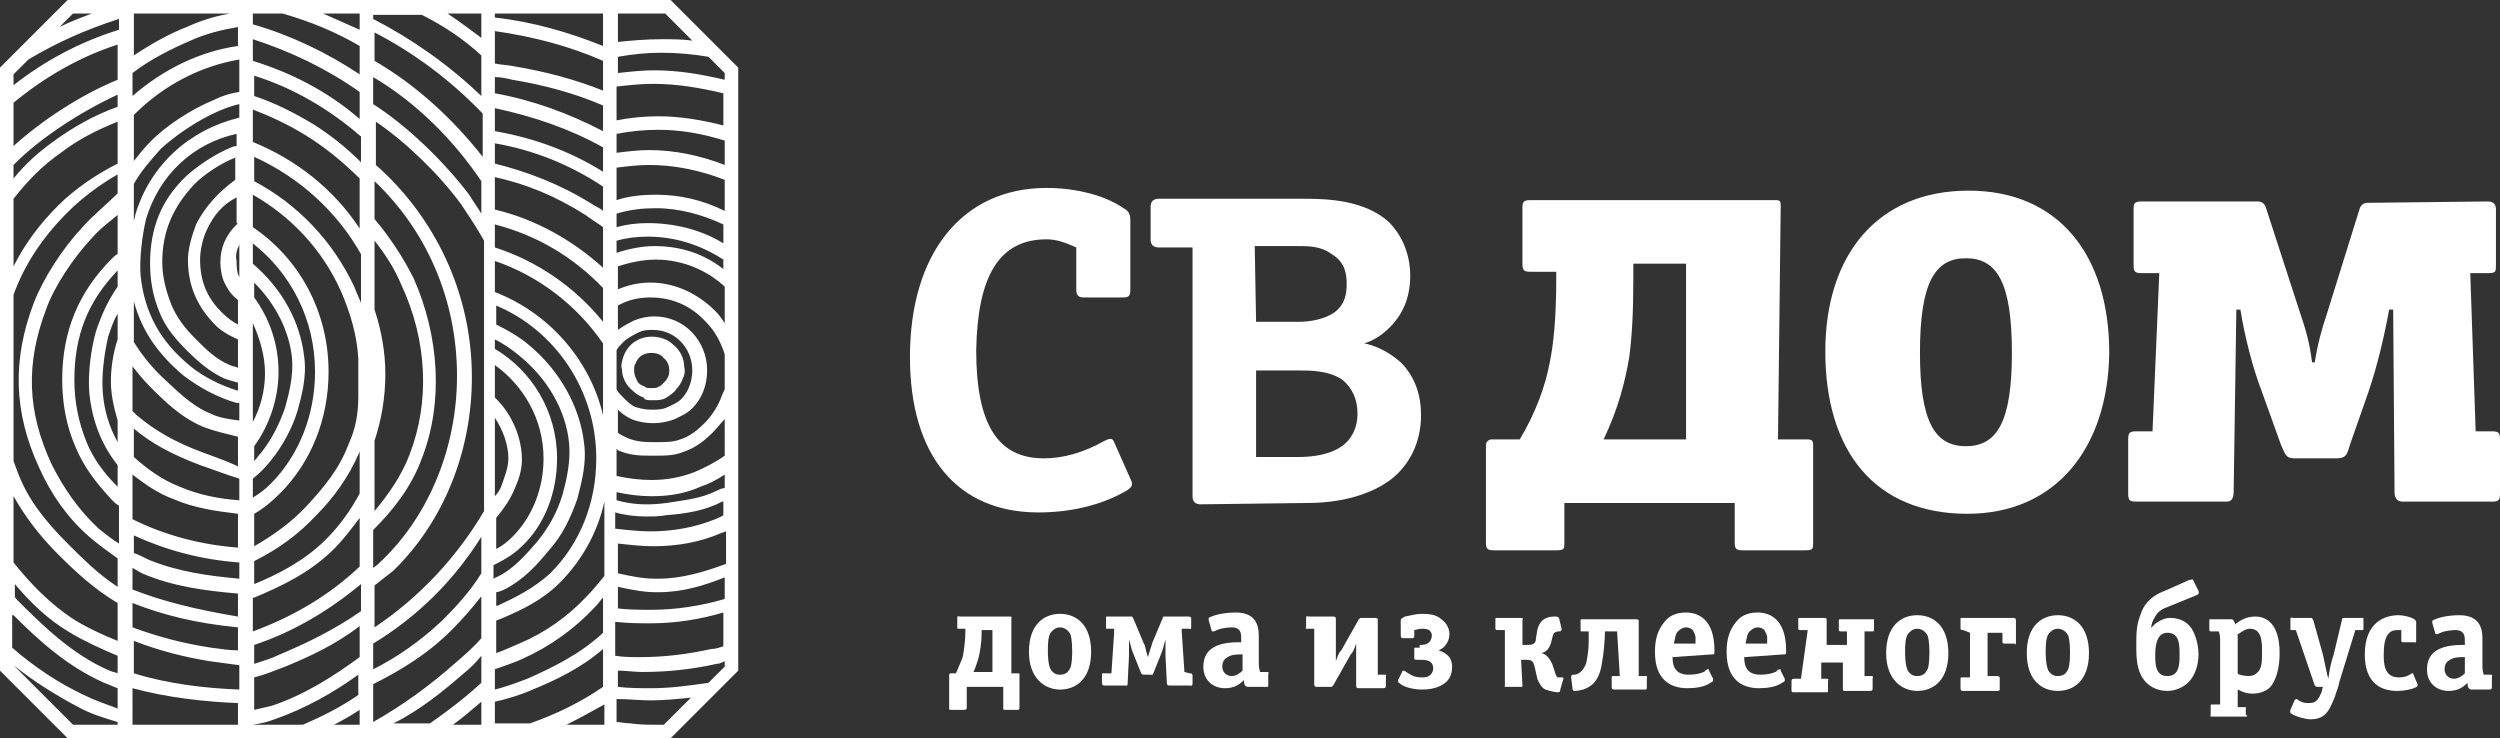 <?xml version="1.0" encoding="UTF-8" standalone="no"?>
<!-- Generator: Adobe Illustrator 17.1.0, SVG Export Plug-In . SVG Version: 6.00 Build 0)  -->

<svg
   version="1.1"
   id="Layer_1"
   x="0px"
   y="0px"
   viewBox="0 0 184.9 54.6"
   xml:space="preserve"
   sodipodi:docname="svdom_logo_big_horizontal_deskriptor.svg"
   width="184.9"
   height="54.6"
   inkscape:version="1.3.2 (091e20e, 2023-11-25, custom)"
   xmlns:inkscape="http://www.inkscape.org/namespaces/inkscape"
   xmlns:sodipodi="http://sodipodi.sourceforge.net/DTD/sodipodi-0.dtd"
   xmlns="http://www.w3.org/2000/svg"
   xmlns:svg="http://www.w3.org/2000/svg"><rect x="0" y="0" width="184.9" height="54.6" fill="#333333" stroke="none"/><defs
   id="defs28" /><sodipodi:namedview
   id="namedview28"
   pagecolor="#ffffff"
   bordercolor="#000000"
   borderopacity="0.25"
   inkscape:showpageshadow="2"
   inkscape:pageopacity="0.0"
   inkscape:pagecheckerboard="0"
   inkscape:deskcolor="#d1d1d1"
   inkscape:zoom="2.356261"
   inkscape:cx="92.519461"
   inkscape:cy="27.161677"
   inkscape:window-width="1920"
   inkscape:window-height="1010"
   inkscape:window-x="-6"
   inkscape:window-y="-6"
   inkscape:window-maximized="1"
   inkscape:current-layer="Layer_1" />
<g
   id="g28"
   style="fill:#ffffff"
   transform="translate(-49.2,-114.4)">
	<g
   id="g2"
   style="fill:#ffffff">
		<path
   fill="#4B4441"
   d="m 97.4,144 h 0.2 c 0.2,0 0.6,0 0.9,-0.2 0.3,-0.2 0.6,-0.4 0.7,-0.6 0.2,-0.2 0.4,-0.5 0.5,-0.8 0.1,-0.2 0.2,-0.5 0.1,-0.9 0,-0.6 -0.3,-1.2 -0.8,-1.6 -0.4,-0.4 -1,-0.6 -1.6,-0.6 -1,0 -1.8,0.6 -2.1,1.5 -0.1,0.3 -0.2,0.7 -0.1,0.9 0,0.6 0.3,1.2 0.8,1.6 0.2,0.2 0.5,0.4 0.8,0.5 0.1,0.2 0.3,0.2 0.6,0.2 z m -1.3,-2.2 c 0,-0.2 0,-0.4 0.1,-0.5 0.2,-0.6 0.7,-0.8 1.2,-0.8 0.3,0 0.7,0.1 0.9,0.4 0.3,0.2 0.4,0.6 0.4,0.9 0,0.1 0,0.3 -0.1,0.5 -0.1,0.2 -0.2,0.3 -0.3,0.4 -0.2,0.2 -0.3,0.3 -0.4,0.3 -0.1,0.1 -0.3,0.1 -0.5,0.1 h -0.1 c -0.2,0 -0.3,0 -0.4,-0.1 -0.2,-0.1 -0.3,-0.1 -0.5,-0.3 -0.1,-0.2 -0.3,-0.5 -0.3,-0.9 z"
   id="path1"
   style="fill:#ffffff" />
		<path
   fill="#4B4441"
   d="M 98.8,114.4 H 54.2 l -5,5 V 164 l 5,5 h 44.6 l 5,-5 V 119.4 Z M 97.7,168 c -0.6,0 -1.2,0 -1.9,-0.1 -0.4,0 -0.7,-0.1 -1,-0.1 v -1.7 c 0.9,0 1.7,0.1 2.5,0.1 1,0 2,-0.1 3,-0.2 l -2,2 z m -6.6,0 c 1,-0.5 1.9,-1 2.8,-1.5 V 168 Z M 66.2,115.4 c -1.1,0.2 -2.1,0.5 -3.2,1 -1.3,0.5 -2.7,1.3 -3.9,2.1 v -3.1 z m 26.4,43.1 c -1.4,1.5 -3.1,2.7 -5,3.5 -0.5,0.2 -1.1,0.5 -1.7,0.7 v -2.4 c 0.2,-0.1 0.3,-0.1 0.5,-0.2 1.4,-0.6 2.9,-1.3 4.2,-2.6 1.6,-1.6 2.8,-3.7 3.3,-6 v 5.5 c -0.5,0.6 -0.9,1.1 -1.3,1.5 z m 1.2,0.1 v 2.6 c -1.7,1.6 -3.8,2.6 -5.6,3.4 -0.8,0.3 -1.6,0.6 -2.4,0.8 v -1.5 c 0.8,-0.3 1.5,-0.5 2.1,-0.8 2,-0.9 3.8,-2.2 5.3,-3.8 0.3,-0.3 0.4,-0.5 0.6,-0.7 z m -6.6,-7.9 c 0.3,-0.7 0.6,-1.4 0.6,-2.3 0,-1.6 -0.7,-3.3 -1.9,-4.5 0,0 0,0 -0.1,-0.1 v -2.4 c 2.1,1.5 3.6,4 3.6,6.9 0,2.2 -0.8,4.3 -2.3,5.8 -0.4,0.4 -0.8,0.7 -1.2,0.9 v -2.3 c 0.5,-0.6 1,-1.3 1.3,-2 z m -1.4,0.4 v -5.8 c 0.6,0.9 1,2 1,3 0,0.7 -0.3,1.4 -0.5,2 -0.1,0.3 -0.3,0.6 -0.5,0.8 z m 2,3.7 c 1.7,-1.6 2.6,-4 2.6,-6.5 0,-3.5 -1.9,-6.5 -4.6,-8.1 v -0.7 c 0.6,0.3 1.2,0.7 1.8,1.2 2.1,1.7 3.5,4.1 3.7,6.6 0.1,1.3 -0.2,2.6 -0.5,3.7 -0.4,1.3 -1,2.4 -1.9,3.5 -0.8,0.9 -1.7,2 -3,2.6 -0.1,0 -0.1,0.1 -0.2,0.1 v -1 c 0.8,-0.4 1.5,-0.8 2.1,-1.4 z m -1.3,3.2 c 1.4,-0.7 2.4,-1.8 3.3,-2.9 1,-1.1 1.6,-2.4 2.1,-3.8 0.3,-1.2 0.7,-2.6 0.5,-4.1 -0.3,-2.7 -1.8,-5.4 -4.1,-7.3 -0.7,-0.6 -1.6,-1.1 -2.4,-1.5 V 137 c 4.3,1.8 7.4,6.2 7.4,11.3 0,3.3 -1.2,6.3 -3.4,8.5 -1.2,1.1 -2.6,1.8 -3.9,2.4 0,0 -0.1,0 -0.1,0 v -1 c 0.1,0 0.4,-0.1 0.6,-0.2 z m -0.7,-22 v -2.3 c 3.2,1.1 6,3.2 8,6.1 v 5.3 c -1,-4.2 -4.1,-7.6 -8,-9.1 z m 0,-3.3 V 131 c 3.1,0.8 5.8,2.4 8,4.7 v 2.5 c -2.1,-2.6 -4.9,-4.5 -8,-5.5 z m 0,-2.8 v -2.4 c 2.3,0.5 4.5,1.4 6.7,2.8 0.4,0.3 0.9,0.6 1.3,0.9 v 3 c -2.2,-2 -5,-3.6 -8,-4.3 z m 7.2,-0.4 c -2.4,-1.5 -4.8,-2.4 -7.2,-3 V 125 c 2.9,0.5 5.6,1.6 8,3.2 v 1.8 c -0.2,-0.2 -0.5,-0.3 -0.8,-0.5 z m -7.2,-5.4 v -1.7 c 2.8,0.6 5.5,1.5 8,2.9 v 1.8 c -2.4,-1.5 -5.1,-2.5 -8,-3 z m 0,-2.8 v -1.2 c 0.4,0 0.9,0.1 1.3,0.2 2.4,0.4 4.6,1 6.7,1.9 v 1.9 c -2.5,-1.3 -5.2,-2.3 -8,-2.8 z m 1.4,-2 c -0.5,-0.1 -0.9,-0.1 -1.4,-0.2 v -2.4 c 2.8,0.4 5.5,1.1 8,2.2 v 2.2 c -2,-0.8 -4.2,-1.4 -6.6,-1.8 z m -2.4,-0.8 v 3 c -2.4,-2.3 -5.1,-4.2 -8,-5.7 v -0.3 h 3.6 c 1.6,0.8 3.1,1.8 4.4,3 z m -2.5,-3.1 h 2.5 v 1.8 C 84,116.6 83.2,116 82.3,115.4 Z m -0.4,44.9 c -1.6,1.5 -3.3,2.7 -5.1,3.6 V 162 c 3.3,-2 6,-4.7 8,-7.9 v 2.7 c -0.8,1.3 -1.8,2.4 -2.9,3.5 z m 2.9,-1.8 v 3.1 c -0.6,0.7 -1.3,1.3 -2,1.9 -1.7,1.5 -3.7,3 -6,4.3 V 165 c 2,-1 4,-2.2 5.8,-4 0.8,-0.8 1.5,-1.6 2.2,-2.5 z m -7.9,2.3 v -3.1 c 0.5,-0.4 0.9,-0.7 1.4,-1.1 3.7,-3.6 5.8,-8.8 5.8,-14.3 0,-6.3 -2.8,-11.9 -7.1,-15.7 v -3.2 c 2.2,1.5 4.6,3.8 6.3,6.1 0.6,0.9 1.2,1.8 1.7,2.7 v 20 c -2,3.4 -4.8,6.4 -8.1,8.6 z m 0,-23.5 v -5.1 c 0.8,1 1.5,2.1 2,3.3 1.9,4.1 2.1,8.6 0.6,12.5 -0.6,1.6 -1.6,3 -2.6,4.2 V 147 c 0.5,-1.5 0.8,-3.2 0.8,-4.9 0,-1.7 -0.3,-3.3 -0.8,-4.8 z m 3.5,11 c 1.6,-4.1 1.3,-9 -0.6,-13.3 -0.8,-1.6 -1.8,-3.1 -2.9,-4.4 v -2.8 c 3.8,3.6 6.1,8.7 6.1,14.4 0,5.2 -2,10.2 -5.5,13.6 -0.2,0.2 -0.4,0.4 -0.7,0.6 v -2.8 c 1.4,-1.4 2.8,-3.1 3.6,-5.3 z m 3.5,-19.5 c -1.9,-2.5 -4.6,-5.1 -7.1,-6.7 v -2 c 3.2,1.9 5.9,4.6 8,7.7 v 2.4 c -0.3,-0.5 -0.6,-0.9 -0.9,-1.4 z m -7,-9.9 v -2.1 c 2.9,1.5 5.6,3.5 8,6 v 3.2 c -2.2,-2.8 -4.9,-5.3 -8,-7.1 z m -1.1,-1.1 v 2.1 c -2.4,-1.6 -5.1,-2.9 -7.9,-3.7 v -0.8 h 2.2 c 2.1,0.6 4,1.4 5.7,2.4 z m -2.7,-2.4 h 2.7 v 1.2 c -0.9,-0.4 -1.8,-0.8 -2.7,-1.2 z m -3.2,47.4 c -0.6,0.3 -1.3,0.5 -1.9,0.7 v -1.4 c 3,-1 5.6,-2.6 7.9,-4.5 v 2 c -2,1.4 -4.1,2.4 -6,3.2 z m 5.9,-2.1 v 2.3 c -1.9,1.4 -4.1,2.8 -6.5,3.6 -0.4,0.1 -0.9,0.2 -1.3,0.3 v -2.4 c 0.8,-0.2 1.5,-0.5 2.3,-0.8 1.7,-0.7 3.7,-1.6 5.5,-3 z m -7.9,0.4 v -2.5 c 0,0 0.1,0 0.1,0 1.9,-0.8 4.1,-1.8 5.9,-3.6 0.7,-0.7 1.3,-1.5 1.9,-2.3 v 3.6 c -2.2,2.1 -4.9,3.7 -7.9,4.8 z m 5.4,-6.8 c -1.6,1.6 -3.6,2.6 -5.3,3.3 v -1.7 c 1.8,-0.9 3.3,-2 4.6,-3.4 1.2,-1.2 2.4,-2.8 3.2,-4.7 v 3.1 c -0.7,1.3 -1.5,2.4 -2.5,3.4 z m 1.7,-7.1 c -0.7,1.9 -1.9,3.3 -3.1,4.6 -1.1,1.2 -2.5,2.2 -3.9,3 v -2.4 c 0.7,-0.4 1.3,-0.9 1.9,-1.5 2.3,-2.3 3.6,-5.5 3.6,-9 0,-4.5 -2.2,-8.4 -5.6,-10.7 v -2.4 c 2.8,1.6 5.1,4 6.5,7.1 0.7,1.6 1.2,3.3 1.3,5 v 2.8 c 0,1.3 -0.2,2.4 -0.7,3.5 z m -5.2,-5.3 c 0,-2.1 -0.7,-4 -1.8,-5.5 v -1.1 c 1.6,1.6 2.6,3.6 2.8,5.6 0.1,1.3 -0.2,2.5 -0.5,3.6 -0.4,1.2 -1,2.4 -1.8,3.4 -0.2,0.2 -0.3,0.4 -0.5,0.6 v -1.1 c 1.1,-1.5 1.8,-3.5 1.8,-5.5 z m -1.9,3.7 v -7.3 c 0.5,1.1 0.9,2.4 0.9,3.7 0,1.2 -0.3,2.5 -0.9,3.6 z m 1.3,2.9 c 0.9,-1.1 1.6,-2.4 2,-3.7 0.3,-1.1 0.7,-2.5 0.5,-4 -0.3,-2.6 -1.6,-5 -3.8,-6.9 v -1.5 c 2.8,2.2 4.6,5.6 4.6,9.5 0,3.2 -1.2,6.2 -3.3,8.3 -0.4,0.4 -0.8,0.7 -1.3,1 v -1.4 c 0.5,-0.4 0.9,-0.8 1.3,-1.3 z m 6.2,-12.9 c -1.6,-3.4 -4.2,-6.1 -7.4,-7.8 V 126 c 3.3,1.5 6.1,4 7.9,7.2 v 3.6 c -0.2,-0.5 -0.4,-0.9 -0.5,-1.2 z m -7.5,-10.7 v -2.4 c 1.3,0.5 2.6,1.1 3.9,1.9 1.3,0.8 2.7,1.9 4,3.2 v 3.7 c -1.9,-2.9 -4.7,-5.1 -7.9,-6.4 z m 4.5,-1.3 C 70.9,122.7 69.5,122 68,121.5 V 120 c 2.9,0.9 5.6,2.5 7.9,4.5 v 1.9 c -1.2,-1.2 -2.4,-2.1 -3.5,-2.8 z m -4.5,-4.7 v -1.6 c 2.8,0.9 5.5,2.2 7.9,3.9 v 2 c -2.3,-2 -5,-3.4 -7.9,-4.3 z M 66.7,131 c -0.8,0.8 -1.2,1.7 -1.2,2.8 0,0.5 0.1,1.1 0.3,1.5 0.2,0.4 0.4,0.8 0.9,1.2 0,0 0.1,0.1 0.1,0.1 v 1.8 c -0.4,-0.2 -0.8,-0.5 -1.2,-0.9 -1.1,-1.1 -1.6,-2.3 -1.6,-3.9 0,-0.7 0.2,-1.6 0.5,-2.2 0.5,-1.1 1.2,-1.9 2.2,-2.4 v 1.9 c 0.1,0 0.1,0.1 0,0.1 z m 0.2,1.5 v 2.5 c 0,0 0,-0.1 0,-0.1 -0.2,-0.4 -0.2,-0.8 -0.2,-1.2 -0.1,-0.4 0,-0.8 0.2,-1.2 z M 63.7,131 c -0.3,0.8 -0.6,1.8 -0.6,2.6 0,1.8 0.6,3.3 1.8,4.6 0.5,0.6 1.2,1 1.9,1.3 v 2.1 c -0.2,-0.1 -0.4,-0.1 -0.6,-0.2 -1,-0.4 -1.8,-1.2 -2.5,-1.9 -0.9,-0.9 -1.4,-1.6 -1.8,-2.5 -0.4,-1 -0.7,-2.1 -0.7,-3.2 0,-2.3 0.8,-4.1 2.4,-5.8 0.7,-0.7 1.9,-1.5 2.9,-1.9 0,0 0.1,0 0.1,-0.1 v 1.7 c -1.1,0.8 -2.2,1.9 -2.9,3.3 z m 2.6,-5.7 c -1.2,0.5 -2.4,1.3 -3.3,2.1 -1.9,1.8 -2.7,3.9 -2.7,6.5 0,1.2 0.2,2.4 0.7,3.6 0.4,1 1,1.8 2,2.8 0.8,0.8 1.7,1.6 2.8,2.1 0.3,0.1 0.6,0.2 1,0.3 v 0.6 c -1.3,-0.4 -2.5,-1 -3.5,-1.8 -2.2,-1.8 -3.4,-3.9 -3.7,-6.7 -0.1,-1.2 0.1,-2.9 0.4,-4.2 1,-3.3 3.5,-5.6 6.7,-6.3 v 0.9 c 0,0 -0.2,0 -0.4,0.1 z m -1.5,37 c -2,-0.3 -3.9,-0.8 -5.8,-1.5 V 159 c 2.3,0.9 4.7,1.5 7.8,1.8 v 1.7 c -0.6,0 -1.3,-0.1 -2,-0.2 z m 2.1,1.3 v 1.8 c -2.5,-0.1 -5.2,-0.4 -7.8,-1.2 v -2.4 c 1.8,0.7 3.7,1.2 5.6,1.5 0.7,0.1 1.5,0.2 2.2,0.3 z M 59,158 v -1.6 c 0.2,0.1 0.5,0.3 0.7,0.4 2.3,1 4.8,1.3 7.1,1.5 v 1.7 c -3,-0.5 -5.5,-1.1 -7.8,-2 z m 1.2,-2.2 c -0.4,-0.2 -0.8,-0.4 -1.1,-0.5 V 154 c 2.4,1.1 5,1.8 7.8,2 v 1.2 c -2.2,-0.2 -4.5,-0.5 -6.7,-1.4 z m -1.2,-3 v -3.3 c 0.9,0.7 1.9,1.4 3,1.8 1.6,0.7 3.2,0.9 4.8,1.1 v 2.5 C 64.1,154.7 61.4,154 59,152.8 Z m 3.5,-2.4 c -1.3,-0.5 -2.4,-1.3 -3.4,-2.2 v -2.1 c 1.3,1.1 2.8,1.9 4.9,2.7 0.9,0.3 1.9,0.7 2.9,1 v 1.6 c -1.5,-0.1 -3,-0.4 -4.4,-1 z m 1.8,-2.5 c -2.2,-0.8 -3.7,-1.7 -5,-2.8 -0.1,-0.1 -0.2,-0.2 -0.3,-0.3 v -3.3 c 0.4,0.5 0.8,1 1.3,1.5 1.1,1.1 2.3,2.3 4,3 0.8,0.3 1.7,0.5 2.5,0.7 v 2.2 c -0.8,-0.4 -1.7,-0.7 -2.5,-1 z m 0.5,-2.9 c -1.5,-0.6 -2.6,-1.8 -3.7,-2.8 -0.9,-0.9 -1.5,-1.7 -2,-2.5 v -3 c 0.6,2.2 1.8,3.9 3.7,5.5 1.2,0.9 2.5,1.6 3.9,2 0.1,0 0.1,0 0.2,0 v 1.3 c -0.8,-0.1 -1.5,-0.2 -2.1,-0.5 z m -5.6,-14.7 c 0,0.2 -0.1,0.3 -0.1,0.5 V 128 c 0.5,-0.9 1.2,-1.7 2,-2.6 1.1,-1 2.7,-2.1 4.3,-2.8 0.5,-0.2 1,-0.4 1.5,-0.5 v 1 c -3.7,0.9 -6.6,3.5 -7.7,7.2 z m 5.8,-8.5 c -1.7,0.7 -3.5,1.9 -4.6,3 -0.5,0.5 -0.9,1 -1.3,1.5 v -3.4 c 2.2,-2.2 4.9,-3.6 7.8,-4.1 v 2.4 c -0.7,0.1 -1.3,0.3 -1.9,0.6 z m -6,-0.3 v -1.7 c 1.3,-1 2.9,-1.8 4.3,-2.4 1.1,-0.5 2.3,-0.8 3.5,-1 v 1.4 c -2.8,0.4 -5.5,1.7 -7.8,3.7 z m -1.1,24 v 1.6 c -0.6,-1.1 -1,-2.3 -1.1,-3.7 -0.1,-1.2 0.1,-2.8 0.4,-4.1 0.2,-0.6 0.4,-1.2 0.7,-1.7 v 1.9 c -0.3,0.9 -0.5,2 -0.5,3.1 0,0.9 0.2,1.9 0.5,2.9 z m -1.6,-6.6 c -0.4,1.4 -0.6,3.2 -0.5,4.5 0.2,2.1 0.9,3.9 2.1,5.4 v 1.6 c -1.1,-1.1 -1.8,-2.1 -2.3,-3.3 -0.6,-1.5 -0.9,-3 -0.9,-4.6 0,-3.3 1,-5.8 3.2,-8.1 v 1.2 c -0.7,1 -1.2,2.1 -1.6,3.3 z m 1.2,-5.4 c -2.5,2.5 -3.7,5.4 -3.7,9 0,1.7 0.3,3.4 1,5 0.6,1.4 1.4,2.5 2.7,3.9 0.1,0.1 0.3,0.3 0.5,0.4 v 2.8 c -0.5,-0.3 -1,-0.7 -1.5,-1.1 -1.5,-1.4 -2.6,-3 -3.5,-4.8 -1.8,-3.9 -1.9,-7.4 -0.4,-11.4 0.6,-1.7 2,-3.8 3.4,-5.3 0.6,-0.7 1.3,-1.2 1.9,-1.7 v 2.9 c -0.1,0 -0.3,0.2 -0.4,0.3 z m -2.2,-2.3 c -1.5,1.6 -2.9,3.8 -3.6,5.6 -1.6,4.2 -1.5,8.1 0.4,12.2 0.9,2 2.1,3.7 3.7,5.1 0.7,0.6 1.4,1.1 2.1,1.6 v 2.1 c -1.4,-0.9 -2.6,-2.1 -3.7,-3.2 -1.8,-1.8 -3,-3.4 -3.7,-5.3 -0.1,-0.3 -0.2,-0.5 -0.3,-0.8 v -12.3 c 0.8,-2.2 2.1,-4.2 4,-6.1 1,-1 2.3,-2 3.7,-2.8 v 1.4 c -0.9,0.9 -1.8,1.6 -2.6,2.5 z m -0.5,29.1 c -1.9,-1.2 -3.4,-2.8 -4.6,-4.3 v -4.9 c 0.8,1.4 1.8,2.8 3.3,4.3 1.3,1.3 2.7,2.6 4.4,3.6 v 2.8 c -1,-0.4 -2.1,-0.9 -3.1,-1.5 z m 3.1,2.6 v 1.3 c -0.2,-0.1 -0.4,-0.1 -0.6,-0.2 -2.8,-1.2 -5,-3.4 -6.9,-5.3 0,-0.1 -0.1,-0.1 -0.1,-0.1 v -1 c 1.1,1.3 2.4,2.6 4.1,3.6 1,0.6 2.3,1.2 3.5,1.7 z m -4.4,-33.3 c -1.4,1.4 -2.5,2.9 -3.3,4.5 v -5 c 1.1,-1.4 2.2,-2.5 3.5,-3.4 1.3,-1 2.7,-1.7 4.2,-2.3 v 3.1 c -1.6,0.8 -3.2,1.9 -4.4,3.1 z m -0.4,-4.7 c -1.1,0.8 -2,1.6 -2.9,2.7 v -1 c 0,0 0.1,-0.1 0.1,-0.1 1.9,-1.9 4.8,-3.8 7.6,-5.1 v 0.9 c -1.7,0.6 -3.3,1.5 -4.8,2.6 z m -2.9,0.3 V 122 c 2.3,-1.9 4.9,-3.4 7.7,-4.3 v 2.6 c -2.7,1.1 -5.6,3 -7.7,4.9 z m 0,-4.5 v -0.8 l 1.1,-1.1 c 2,-1.2 4.2,-2.2 6.7,-3 v 0.8 c -2.9,0.9 -5.5,2.3 -7.8,4.1 z m 0,39.2 c 1.9,1.9 4,3.8 6.7,5 0.3,0.1 0.7,0.3 1,0.4 v 1.5 c -0.8,-0.3 -1.7,-0.6 -2.5,-1 -1.9,-0.9 -3.7,-2.1 -5.3,-3.5 v -2.4 z m 8.8,5.4 c 2.6,0.7 5.3,1 7.8,1.1 V 168 H 59 Z m 8.9,2.7 c 0.6,-0.1 1.1,-0.2 1.6,-0.4 2.3,-0.8 4.4,-2 6.2,-3.3 v 1.5 c -1.3,0.9 -2.7,1.6 -4.1,2.2 z m 7.9,-1.1 v 1.1 h -1.9 c 0.6,-0.3 1.3,-0.7 1.9,-1.1 z m 7.7,-2.7 c 0.5,-0.4 0.9,-0.8 1.3,-1.3 v 2 c -1.2,1.1 -2.5,2.1 -3.8,3 h -2.7 c 2,-1 3.7,-2.4 5.2,-3.7 z m 1.3,2.1 v 1.7 h -2.1 c 0.7,-0.5 1.4,-1.1 2.1,-1.7 z m 1,0 c 0.9,-0.2 1.9,-0.5 2.8,-0.9 1.7,-0.7 3.6,-1.6 5.2,-3 v 2.8 c -1.6,1.1 -3.4,2 -5.4,2.7 h -2.6 z m 8,-48.5 c -2.5,-1 -5.2,-1.8 -8,-2.1 v -0.3 h 8 z m 4.6,-2.4 2,2 c -0.8,-0.1 -1.5,-0.1 -2.3,-0.1 -1.1,0 -2.2,0.1 -3.2,0.2 v -2.1 c 0.1,0 0.2,0 0.2,0 z m 4.4,43.3 c -1.7,0.5 -3.6,0.8 -5.4,0.8 -0.8,0 -1.7,0 -2.5,-0.1 v -1.6 c 0.9,0.2 1.9,0.4 2.8,0.4 h 0.2 c 1.8,0 3.4,-0.5 4.9,-1.1 z m -4.9,-1.5 h -0.2 c -1,0 -1.9,-0.2 -2.8,-0.4 v -2.2 c 0.9,0.1 1.8,0.2 2.6,0.2 1.8,0 3.5,-0.3 5.1,-1 0.1,0 0.2,-0.1 0.3,-0.1 v 2.4 c -1.6,0.6 -3.3,1.1 -5,1.1 z m 4.2,-4.4 c -1.5,0.6 -3.1,0.9 -4.8,0.9 -0.8,0 -1.7,-0.1 -2.6,-0.2 v -1.2 c 0.7,0.2 1.5,0.3 2.3,0.3 0.5,0 0.9,0 1.5,-0.1 1.3,-0.1 2.8,-0.3 4.1,-1 0,0 0.1,0 0.1,0 v 1 c -0.1,0.1 -0.4,0.2 -0.6,0.3 z m 0.1,-2.1 c -1.2,0.6 -2.5,0.7 -3.7,0.9 -1.5,0.2 -2.6,0.1 -3.7,-0.2 v -0.6 c 0.9,0.2 1.8,0.3 2.6,0.3 1.3,0 2.5,-0.2 3.6,-0.7 0.6,-0.2 1.2,-0.5 1.8,-0.9 v 1 c -0.2,0 -0.4,0.1 -0.6,0.2 z m -1.6,-1.4 c -1,0.4 -2.1,0.6 -3.2,0.6 -0.8,0 -1.7,-0.1 -2.6,-0.3 v -2 c 0,0 0.1,0.1 0.1,0.1 0.9,0.4 1.7,0.4 2.4,0.4 h 0.5 c 0.6,0 1.3,0 2,-0.3 0.9,-0.3 1.6,-0.9 2.1,-1.4 0.3,-0.3 0.6,-0.7 0.9,-1 v 2.7 c -0.7,0.5 -1.5,0.9 -2.2,1.2 z m 1.9,-5.4 c -0.3,0.7 -0.7,1.3 -1.2,1.8 -0.5,0.5 -1.1,1 -1.8,1.2 -0.5,0.2 -1.1,0.2 -1.7,0.2 h -0.4 c -0.8,0 -1.4,-0.1 -2,-0.4 -0.2,-0.1 -0.4,-0.2 -0.5,-0.3 v -1.7 c 0.3,0.3 0.6,0.5 1,0.7 0.5,0.2 1.1,0.3 1.6,0.3 0.5,0 1.1,-0.1 1.6,-0.3 0.4,-0.2 0.9,-0.4 1.3,-0.8 0.7,-0.7 1.1,-1.7 1.1,-2.8 0,-2.2 -1.7,-4 -3.9,-4 -0.5,0 -1,0.1 -1.5,0.3 -0.4,0.2 -0.8,0.4 -1.2,0.7 V 137 c 0.7,-0.4 1.5,-0.6 2.4,-0.6 1.6,0 3,0.6 4.1,1.8 0.7,0.7 1.1,1.5 1.4,2.4 v 2.6 c -0.1,0.2 -0.2,0.4 -0.3,0.7 z m -7.7,-0.7 v -2.9 c 0.1,-0.2 0.3,-0.4 0.5,-0.6 0.3,-0.3 0.7,-0.5 1.1,-0.7 0.4,-0.2 0.7,-0.2 1.1,-0.2 1.6,0 2.9,1.3 2.9,3 0,0.8 -0.3,1.6 -0.8,2.1 -0.3,0.3 -0.6,0.4 -1,0.6 -0.4,0.2 -0.8,0.2 -1.2,0.2 -0.5,0 -0.9,-0.1 -1.2,-0.2 -0.3,-0.1 -0.6,-0.4 -0.9,-0.7 -0.2,-0.2 -0.4,-0.4 -0.5,-0.6 z m 7.3,-5.8 c -1.3,-1.3 -3,-2.1 -4.8,-2.1 -0.9,0 -1.7,0.2 -2.4,0.5 v -1.7 c 0.9,-0.3 1.9,-0.5 2.8,-0.5 2,0 3.8,0.8 5.1,2 v 2.7 c -0.2,-0.3 -0.4,-0.6 -0.7,-0.9 z m -4.5,-4.8 c -0.9,0 -1.9,0.2 -2.8,0.5 v -0.9 c 0.7,-0.2 1.5,-0.3 2.3,-0.3 2,0 3.9,0.6 5.6,1.7 v 0.7 c -1.4,-1.1 -3.1,-1.7 -5.1,-1.7 z m -0.5,-1.7 c -0.8,0 -1.6,0.1 -2.3,0.3 v -1 c 1,-0.3 1.9,-0.4 2.9,-0.4 1.8,0 3.5,0.5 5,1.2 v 1.4 c -1.6,-1 -3.6,-1.5 -5.6,-1.5 z m 0.6,-2.1 c -1,0 -2,0.1 -2.9,0.4 v -2.4 c 0.8,-0.1 1.6,-0.2 2.4,-0.2 1.9,0 3.8,0.4 5.6,1.1 v 2.3 c -1.6,-0.8 -3.3,-1.2 -5.1,-1.2 z m -0.5,-3.3 c -0.8,0 -1.6,0.1 -2.4,0.2 v -1.4 c 1,-0.2 2.1,-0.3 3.1,-0.3 1.7,0 3.3,0.3 4.9,0.8 v 1.8 c -1.8,-0.7 -3.7,-1.1 -5.6,-1.1 z m 5.6,-1.8 c -1.6,-0.4 -3.2,-0.7 -4.9,-0.7 -1,0 -2.1,0.1 -3.1,0.3 v -2.5 c 0.9,-0.1 1.8,-0.2 2.7,-0.2 1.8,0 3.5,0.3 5.2,0.7 v 2.4 z m -8,36.7 c 0.9,0.1 1.8,0.1 2.5,0.1 1.9,0 3.7,-0.3 5.4,-0.8 v 2.5 c -0.3,0.1 -0.6,0.2 -0.9,0.2 -1.8,0.4 -3.5,0.6 -5.3,0.6 -0.6,0 -1.2,0 -1.8,-0.1 v -2.5 z m 8,-40.1 c -1.7,-0.4 -3.4,-0.7 -5.2,-0.7 -0.9,0 -1.8,0.1 -2.7,0.2 v -1.2 c 1.1,-0.2 2.2,-0.3 3.2,-0.3 1.2,0 2.3,0.1 3.5,0.3 l 1.2,1.2 z M 54.6,115.4 H 56 c -0.8,0.3 -1.6,0.6 -2.4,1 z m -4.4,48.2 c 1.5,1.2 3.1,2.2 4.8,3.1 0.9,0.5 1.9,0.8 2.9,1.1 v 0.2 h -3.3 z m 51.4,1.3 c -1.4,0.2 -2.8,0.4 -4.2,0.4 -0.8,0 -1.7,0 -2.5,-0.1 V 164 c 0.6,0 1.2,0.1 1.8,0.1 1.9,0 3.7,-0.2 5.5,-0.6 0.2,0 0.4,-0.1 0.6,-0.2 v 0.4 z"
   id="path2"
   style="fill:#ffffff" />
	</g>
	<g
   id="g21"
   style="fill:#ffffff">
		<path
   fill="#4B4441"
   d="m 124.5,164.2 c 0.1,0 0.1,0 0.1,0.2 v 2.3 c 0,0.1 0,0.2 -0.1,0.2 h -1 c -0.1,0 -0.1,0 -0.1,-0.2 v -1.5 h -2.7 v 1.5 c 0,0.1 0,0.2 -0.2,0.2 h -1 c -0.1,0 -0.1,0 -0.1,-0.2 v -2.3 c 0,-0.1 0,-0.2 0.1,-0.2 h 0.4 c 0.2,-0.5 0.4,-0.9 0.5,-1.2 0.1,-0.5 0.2,-1.3 0.2,-1.9 v -0.2 h -0.5 c -0.1,0 -0.1,0 -0.1,-0.1 v -0.7 c 0,-0.2 0.1,-0.1 0.2,-0.1 h 3.7 c 0.2,0 0.1,0.1 0.1,0.1 v 4.1 z m -1.9,-3.2 h -0.8 v 0.3 c 0,0.5 -0.1,1.4 -0.3,2 -0.1,0.3 -0.2,0.6 -0.3,0.8 h 1.4 z"
   id="path3"
   style="fill:#ffffff" />
		<path
   fill="#4B4441"
   d="m 125.3,162.6 c 0,-2 1.1,-2.8 2.3,-2.8 1.2,0 2.3,0.8 2.3,2.8 0,2 -1.1,2.8 -2.3,2.8 -1.1,0 -2.3,-0.8 -2.3,-2.8 z m 3,1.3 c 0.1,-0.1 0.2,-0.5 0.2,-1.3 0,-0.9 -0.1,-1.3 -0.2,-1.4 -0.2,-0.3 -0.5,-0.4 -0.7,-0.4 -0.4,0 -0.6,0.3 -0.7,0.4 -0.2,0.3 -0.2,1 -0.2,1.3 0,0.2 0,1 0.2,1.4 0.2,0.3 0.4,0.4 0.7,0.4 0.4,0 0.6,-0.2 0.7,-0.4 z"
   id="path4"
   style="fill:#ffffff" />
		<path
   fill="#4B4441"
   d="m 137.2,164.2 c 0.1,0 0.2,0 0.2,0.2 v 0.5 c 0,0.3 -0.1,0.2 -0.2,0.2 h -1.5 c -0.1,0 -0.2,0 -0.2,-0.2 l -0.1,-2 v -1.2 0 c -0.1,0.3 -0.2,0.8 -0.3,1 l -0.6,1.5 c -0.1,0.2 -0.1,0.1 -0.2,0.1 h -0.5 c -0.1,0 -0.1,0 -0.2,-0.1 l -0.6,-1.5 c -0.1,-0.2 -0.2,-0.7 -0.3,-1 v 0 1.2 l -0.1,2 c 0,0.3 -0.1,0.2 -0.2,0.2 h -1.5 c -0.1,0 -0.2,0 -0.2,-0.2 v -0.5 c 0,-0.3 0.1,-0.2 0.2,-0.2 h 0.5 l 0.2,-3 v -0.3 h -0.5 c -0.1,0 -0.1,0 -0.1,-0.1 v -0.7 c 0,-0.1 0,-0.1 0.1,-0.1 h 1.7 c 0.2,0 0.1,0 0.2,0.1 l 0.8,1.9 c 0.1,0.1 0.1,0.4 0.3,1 v 0 c 0.2,-0.7 0.3,-0.9 0.3,-1 l 0.8,-1.9 c 0,-0.1 0,-0.1 0.2,-0.1 h 1.7 c 0.2,0 0.2,0.1 0.2,0.1 v 0.7 c 0,0.2 -0.1,0.1 -0.2,0.1 h -0.5 v 0.2 l 0.2,3 z"
   id="path5"
   style="fill:#ffffff" />
		<path
   fill="#4B4441"
   d="m 143,165.1 c 0,0.1 0,0.1 -0.2,0.1 h -1.3 c -0.2,0 -0.3,-0.2 -0.3,-0.4 0,0 0,0 0,-0.1 -0.4,0.4 -0.8,0.6 -1.4,0.6 -0.8,0 -1.6,-0.5 -1.6,-1.6 0,-1.3 1,-1.8 2.6,-1.8 h 0.2 v -0.3 c 0,-0.3 0,-0.8 -0.7,-0.8 -0.4,0 -0.9,0.1 -1.1,0.2 -0.2,0.1 -0.2,0.1 -0.3,0.1 -0.1,0 -0.1,-0.1 -0.1,-0.1 l -0.2,-0.7 c 0,-0.1 -0.1,-0.2 0.2,-0.3 0.2,-0.1 0.9,-0.3 1.8,-0.3 1.5,0 1.7,1 1.7,1.7 v 1.8 c 0,0.5 0,0.6 0.1,0.9 v 0 h 0.5 c 0.2,0 0.1,0.1 0.1,0.2 z m -1.9,-2.3 v 0 c -0.4,0 -0.8,0 -1.1,0.2 -0.2,0.1 -0.4,0.3 -0.4,0.7 0,0.4 0.3,0.7 0.7,0.7 0.3,0 0.6,-0.2 0.8,-0.4 z"
   id="path6"
   style="fill:#ffffff" />
		<path
   fill="#4B4441"
   d="m 151.6,164.3 c 0.2,0 0.1,0.1 0.1,0.1 v 0.7 c 0,0.1 0,0.2 -0.2,0.2 h -1.8 c -0.1,0 -0.2,0 -0.2,-0.2 v -1.8 c 0,-0.4 0,-0.9 0,-1.3 v 0 c -0.2,0.6 -0.3,0.7 -0.4,0.8 l -1.3,2.3 c -0.1,0.1 -0.1,0.1 -0.2,0.1 h -1 c -0.1,0 -0.2,0 -0.2,-0.2 v -4.1 h -0.5 c -0.1,0 -0.2,0 -0.1,-0.1 v -0.7 c 0,-0.2 0.1,-0.1 0.2,-0.1 h 1.8 c 0.2,0 0.2,0.1 0.2,0.2 v 1.8 c 0,0.4 0,0.9 0,1.3 v 0 c 0.2,-0.6 0.3,-0.7 0.4,-0.8 l 1.3,-2.3 c 0.1,-0.1 0.1,-0.1 0.2,-0.1 h 1 c 0.2,0 0.2,0.1 0.2,0.1 v 4.1 z"
   id="path7"
   style="fill:#ffffff" />
		<path
   fill="#4B4441"
   d="m 154.2,162.1 c 0.2,0 0.5,0 0.7,-0.2 0.1,-0.1 0.2,-0.3 0.2,-0.5 0,-0.2 -0.1,-0.3 -0.2,-0.4 -0.2,-0.1 -0.4,-0.1 -0.5,-0.1 -0.3,0 -0.5,0.1 -0.6,0.1 v 0.4 c 0,0.2 -0.1,0.2 -0.1,0.2 H 153 c -0.1,0 -0.2,0 -0.2,-0.2 v -1.1 c 0,-0.2 0.2,-0.2 0.3,-0.3 0.5,-0.1 0.9,-0.2 1.2,-0.2 0.4,0 1.1,0 1.5,0.4 0.3,0.2 0.6,0.6 0.6,1.1 0,0.5 -0.3,1 -0.8,1.2 v 0 c 0.3,0.1 0.5,0.2 0.7,0.4 0.2,0.2 0.3,0.5 0.3,0.8 0,0.4 -0.1,0.8 -0.4,1.1 -0.3,0.3 -0.9,0.6 -1.8,0.6 -0.9,0 -1.5,-0.3 -1.6,-0.4 -0.1,-0.1 -0.2,-0.1 -0.2,-0.2 0,0 0,-0.1 0,-0.1 l 0.3,-0.6 c 0,-0.1 0.1,-0.1 0.1,-0.1 0,0 0.1,0 0.2,0.1 0.2,0.1 0.5,0.4 1.1,0.4 0.3,0 0.5,0 0.7,-0.2 0.2,-0.2 0.2,-0.4 0.2,-0.5 0,-0.2 -0.1,-0.4 -0.3,-0.5 -0.2,-0.1 -0.5,-0.1 -0.7,-0.1 H 154 c -0.1,0 -0.2,0 -0.2,-0.1 v -0.7 c 0,-0.1 0,-0.1 0.1,-0.1 h 0.3 z"
   id="path8"
   style="fill:#ffffff" />
		<path
   fill="#4B4441"
   d="m 161.8,165.1 c 0,0.1 0,0.1 -0.1,0.1 h -1.1 c -0.2,0 -0.1,-0.1 -0.1,-0.1 V 161 H 160 c -0.1,0 -0.2,0 -0.2,-0.1 v -0.7 c 0,-0.1 0,-0.1 0.1,-0.1 h 1.8 c 0.2,0 0.1,0.1 0.1,0.2 v 1.8 h 0.4 c 0.5,0 0.6,-0.2 0.6,-0.5 l 0.1,-0.6 c 0.1,-0.5 0.4,-0.8 0.7,-0.9 0.2,-0.1 0.5,-0.1 0.7,-0.1 0.1,0 0.2,0.1 0.2,0.1 l 0.2,0.8 c 0,0.1 0,0.1 -0.1,0.2 h -0.2 c -0.3,0.1 -0.3,0.1 -0.4,0.5 l -0.1,0.4 c -0.1,0.2 -0.2,0.6 -0.7,0.7 v 0 c 0.4,0.1 0.6,0.4 0.8,0.8 l 0.2,0.6 c 0,0.1 0.1,0.2 0.1,0.3 0.1,0.1 0.1,0.1 0.2,0.1 h 0.2 c 0.1,0 0.2,0 0.1,0.2 l -0.2,0.7 c 0,0.1 0,0.2 -0.2,0.2 -0.2,0 -0.6,-0.1 -0.9,-0.2 -0.2,-0.1 -0.4,-0.3 -0.6,-0.8 l -0.2,-0.9 c -0.1,-0.3 -0.1,-0.5 -0.6,-0.5 h -0.4 z"
   id="path9"
   style="fill:#ffffff" />
		<path
   fill="#4B4441"
   d="m 168.8,161.1 h -0.9 v 0.1 c 0,0.5 -0.1,1.6 -0.2,2.1 -0.2,1.6 -0.9,1.9 -1.4,2.1 -0.1,0 -0.3,0.1 -0.6,0.1 -0.1,0 -0.2,0 -0.2,-0.2 l -0.1,-0.8 c 0,-0.2 0.1,-0.2 0.2,-0.2 h 0.1 c 0.5,-0.1 0.7,-0.6 0.8,-0.8 0.1,-0.4 0.2,-1.1 0.2,-1.6 v -0.8 h -0.5 c -0.1,0 -0.1,0 -0.1,-0.1 v -0.7 c 0,-0.1 0,-0.1 0.2,-0.1 h 3.9 c 0.2,0 0.2,0.1 0.2,0.1 v 4.1 h 0.5 c 0.2,0 0.1,0.1 0.1,0.1 v 0.7 c 0,0.1 0,0.2 -0.1,0.2 h -2.3 c -0.1,0 -0.2,0 -0.2,-0.2 v -0.7 c 0,-0.1 0,-0.1 0.2,-0.1 h 0.4 z"
   id="path10"
   style="fill:#ffffff" />
		<path
   fill="#4B4441"
   d="m 172.9,163 c 0,0.8 0.3,1.3 1.2,1.3 0.5,0 0.9,-0.1 1.1,-0.2 0,0 0.1,0 0.1,-0.1 0.1,0 0.1,-0.1 0.2,-0.1 0.1,0 0.1,0 0.1,0.1 l 0.3,0.6 c 0,0 0,0.1 0,0.1 0,0.1 0,0.1 -0.2,0.2 -0.4,0.3 -1.1,0.4 -1.7,0.4 -0.7,0 -1.3,-0.2 -1.7,-0.6 -0.4,-0.4 -0.7,-1 -0.7,-2.1 0,-0.9 0.2,-1.6 0.7,-2.2 0.3,-0.4 0.8,-0.7 1.6,-0.7 0.8,0 2.1,0.4 2.1,2.8 0,0.3 0,0.3 -0.2,0.3 z m 1.7,-1 c 0,0 0,-0.1 0,-0.1 0,-0.1 0,-0.3 0,-0.4 0,-0.1 -0.1,-0.3 -0.2,-0.5 -0.1,-0.1 -0.3,-0.2 -0.5,-0.2 -0.2,0 -0.4,0.1 -0.6,0.3 -0.2,0.2 -0.2,0.5 -0.3,0.9 z"
   id="path11"
   style="fill:#ffffff" />
		<path
   fill="#4B4441"
   d="m 178.2,163 c 0,0.8 0.3,1.3 1.2,1.3 0.5,0 0.9,-0.1 1.1,-0.2 0,0 0.1,0 0.1,-0.1 0.1,0 0.1,-0.1 0.2,-0.1 0.1,0 0.1,0 0.1,0.1 l 0.3,0.6 c 0,0 0,0.1 0,0.1 0,0.1 0,0.1 -0.2,0.2 -0.4,0.3 -1.1,0.4 -1.7,0.4 -0.7,0 -1.3,-0.2 -1.7,-0.6 -0.4,-0.4 -0.7,-1 -0.7,-2.1 0,-0.9 0.2,-1.6 0.7,-2.2 0.3,-0.4 0.8,-0.7 1.6,-0.7 0.8,0 2.1,0.4 2.1,2.8 0,0.3 0,0.3 -0.2,0.3 z m 1.7,-1 c 0,0 0,-0.1 0,-0.1 0,-0.1 0,-0.3 0,-0.4 0,-0.1 -0.1,-0.3 -0.2,-0.5 -0.1,-0.1 -0.3,-0.2 -0.5,-0.2 -0.2,0 -0.4,0.1 -0.6,0.3 -0.2,0.2 -0.2,0.5 -0.3,0.9 z"
   id="path12"
   style="fill:#ffffff" />
		<path
   fill="#4B4441"
   d="m 182.9,161 h -0.5 c -0.1,0 -0.2,0 -0.2,-0.1 v -0.7 c 0,-0.1 0,-0.1 0.1,-0.1 h 1.8 c 0.2,0 0.2,0.1 0.2,0.1 v 1.9 h 1.5 v -1 h -0.4 c -0.1,0 -0.2,0 -0.2,-0.1 v -0.7 c 0,-0.1 0,-0.1 0.2,-0.1 h 2.3 c 0.2,0 0.1,0.1 0.1,0.1 v 0.7 c 0,0.1 0,0.1 -0.2,0.1 h -0.5 v 3.3 h 0.5 c 0.2,0 0.1,0.1 0.1,0.2 v 0.7 c 0,0.1 0,0.2 -0.2,0.2 h -1.8 c -0.1,0 -0.2,0 -0.2,-0.1 v -2 h -1.6 v 1.2 h 0.4 c 0.2,0 0.1,0.1 0.1,0.2 v 0.7 c 0,0.1 0,0.1 -0.2,0.1 h -2.3 c -0.1,0 -0.2,0 -0.2,-0.1 v -0.7 c 0,-0.1 0,-0.2 0.2,-0.2 h 0.5 z"
   id="path13"
   style="fill:#ffffff" />
		<path
   fill="#4B4441"
   d="m 188.7,162.7 c 0,-2 1.1,-2.8 2.3,-2.8 1.2,0 2.3,0.8 2.3,2.8 0,2 -1.1,2.8 -2.3,2.8 -1.1,0 -2.3,-0.8 -2.3,-2.8 z m 3,1.3 c 0.1,-0.1 0.2,-0.5 0.2,-1.3 0,-0.9 -0.1,-1.3 -0.2,-1.4 -0.2,-0.3 -0.5,-0.4 -0.7,-0.4 -0.4,0 -0.6,0.3 -0.7,0.4 -0.2,0.3 -0.2,1 -0.2,1.3 0,0.2 0,1 0.2,1.4 0.2,0.3 0.4,0.4 0.7,0.4 0.4,0 0.6,-0.2 0.7,-0.4 z"
   id="path14"
   style="fill:#ffffff" />
		<path
   fill="#4B4441"
   d="m 194.4,161 c -0.1,0 -0.2,0 -0.2,-0.1 v -0.7 c 0,-0.1 0,-0.1 0.1,-0.1 h 3.8 c 0.2,0 0.2,0.1 0.2,0.3 v 1.5 c 0,0.2 -0.1,0.2 -0.1,0.1 h -0.7 c -0.1,0 -0.2,0 -0.2,-0.1 v -0.7 h -1.1 v 3.2 h 0.7 c 0.2,0 0.2,0.1 0.2,0.2 v 0.7 c 0,0.1 0,0.2 -0.1,0.2 h -2.6 c -0.1,0 -0.2,0 -0.2,-0.2 v -0.7 c 0,-0.1 0,-0.1 0.2,-0.1 h 0.5 v -3.3 z"
   id="path15"
   style="fill:#ffffff" />
		<path
   fill="#4B4441"
   d="m 199.1,162.7 c 0,-2 1.1,-2.8 2.3,-2.8 1.2,0 2.3,0.8 2.3,2.8 0,2 -1.1,2.8 -2.3,2.8 -1.2,0 -2.3,-0.8 -2.3,-2.8 z m 3,1.3 c 0.1,-0.1 0.2,-0.5 0.2,-1.3 0,-0.9 -0.1,-1.3 -0.2,-1.4 -0.2,-0.3 -0.5,-0.4 -0.7,-0.4 -0.4,0 -0.6,0.3 -0.7,0.4 -0.2,0.3 -0.2,1 -0.2,1.3 0,0.2 0,1 0.2,1.4 0.2,0.3 0.4,0.4 0.7,0.4 0.4,0 0.6,-0.2 0.7,-0.4 z"
   id="path16"
   style="fill:#ffffff" />
		<path
   fill="#4B4441"
   d="m 208.2,161 c 0.2,-0.3 0.4,-0.5 0.6,-0.6 0.3,-0.2 0.6,-0.3 0.9,-0.3 0.6,0 1.2,0.2 1.6,0.8 0.3,0.5 0.5,1.2 0.5,1.9 0,0.7 -0.2,1.4 -0.6,1.9 -0.5,0.6 -1.2,0.8 -1.7,0.8 -0.8,0 -1.9,-0.4 -2.2,-1.9 -0.1,-0.5 -0.1,-1 -0.1,-1.6 0,-0.6 0,-1.4 0.3,-2.1 0.3,-1 1,-1.5 1.8,-1.8 l 1.8,-0.8 c 0.1,0 0.3,-0.1 0.3,0 l 0.4,0.8 c 0,0 0.1,0.2 -0.1,0.3 l -2.2,0.9 c -0.3,0.1 -0.7,0.3 -0.9,0.7 -0.2,0.3 -0.3,0.6 -0.3,0.9 z m 2.2,1.8 c 0,-0.7 0,-1.6 -0.9,-1.6 -0.8,0 -0.9,1 -0.9,1.6 0,0.7 0,1.6 0.9,1.6 0.9,0 0.9,-0.9 0.9,-1.6 z"
   id="path17"
   style="fill:#ffffff" />
		<path
   fill="#4B4441"
   d="m 215.4,167.3 c 0,0.1 0,0.1 -0.2,0.1 h -2.4 c -0.2,0 -0.1,-0.1 -0.1,-0.1 v -0.7 c 0,-0.1 0,-0.1 0.2,-0.1 h 0.5 V 162 c 0,-0.1 0,-0.2 0,-0.3 0,-0.4 -0.1,-0.6 -0.1,-0.6 h -0.5 c -0.1,0 -0.2,0 -0.2,-0.1 v -0.7 c 0,-0.1 0,-0.1 0.1,-0.1 h 1.5 c 0.2,0 0.2,0.1 0.3,0.3 v 0.1 l 0.1,-0.1 c 0.3,-0.2 0.7,-0.5 1.4,-0.5 0.8,0 1.8,0.5 1.8,2.7 0,0.7 -0.1,1.7 -0.6,2.4 -0.2,0.3 -0.7,0.6 -1.4,0.6 -0.4,0 -0.7,-0.1 -1.1,-0.3 v 1.3 h 0.5 c 0.2,0 0.1,0.1 0.1,0.1 v 0.5 z m -0.7,-3.1 c 0,0.1 0.5,0.2 0.8,0.2 0.3,0 0.5,-0.1 0.7,-0.3 0.3,-0.3 0.3,-0.9 0.3,-1.5 0,-0.7 0,-1.7 -0.9,-1.7 -0.4,0 -0.8,0.4 -0.9,0.4 z"
   id="path18"
   style="fill:#ffffff" />
		<path
   fill="#4B4441"
   d="m 222.2,164.9 c 0,0.2 -0.3,0.9 -0.3,1 -0.2,0.5 -0.4,1 -0.7,1.3 -0.3,0.3 -0.7,0.4 -1.1,0.4 -0.4,0 -1.1,-0.2 -1.4,-0.4 -0.2,-0.1 -0.1,-0.2 -0.1,-0.3 l 0.3,-0.7 c 0,0 0.1,-0.1 0.1,-0.1 0.1,0 0.1,0 0.2,0.1 l 0.2,0.1 c 0.2,0.1 0.4,0.1 0.6,0.1 0.6,0 0.7,-0.4 0.9,-0.8 l 0.1,-0.4 h -0.4 c -0.1,0 -0.1,0 -0.2,-0.1 L 219,161 h -0.3 c -0.1,0 -0.1,0 -0.1,-0.1 v -0.7 c 0,-0.2 0.1,-0.1 0.2,-0.1 h 1.3 c 0.1,0 0.1,0 0.2,0.2 l 0.7,2.5 c 0.1,0.4 0.3,1.5 0.4,1.8 v 0 c 0.1,-0.7 0.2,-1.2 0.4,-1.8 l 0.6,-2.5 c 0,-0.2 0.1,-0.2 0.2,-0.2 h 1.3 c 0.1,0 0.1,0 0.1,0.1 v 0.7 c 0,0.1 0,0.1 -0.2,0.1 h -0.4 z"
   id="path19"
   style="fill:#ffffff" />
		<path
   fill="#4B4441"
   d="m 228,165 c 0,0 0,0.1 0,0.1 0,0.2 -0.9,0.4 -1.5,0.4 -2.3,0 -2.4,-2 -2.4,-2.7 0,-2.4 1.5,-2.9 2.5,-2.9 0.4,0 1.3,0.2 1.3,0.5 v 1.4 c 0,0.2 -0.1,0.1 -0.1,0.1 H 227 c -0.1,0 -0.2,0 -0.2,-0.1 V 161 c -0.1,0 -0.2,0 -0.3,0 -0.6,0 -1,0.4 -1,1.8 0,0.6 0,1.7 1.1,1.7 0.4,0 0.7,-0.1 0.8,-0.2 0.1,0 0.1,-0.1 0.2,-0.1 0.1,0 0.1,0 0.1,0.1 z"
   id="path20"
   style="fill:#ffffff" />
		<path
   fill="#4B4441"
   d="m 233.5,165.2 c 0,0.1 0,0.2 -0.2,0.2 H 232 c -0.2,0 -0.3,-0.2 -0.3,-0.4 0,0 0,0 0,-0.1 -0.4,0.4 -0.8,0.6 -1.4,0.6 -0.8,0 -1.6,-0.5 -1.6,-1.6 0,-1.3 1,-1.8 2.6,-1.8 h 0.2 v -0.3 c 0,-0.3 0,-0.8 -0.7,-0.8 -0.4,0 -0.9,0.1 -1.1,0.2 -0.2,0.1 -0.2,0.1 -0.3,0.1 -0.1,0 -0.1,-0.1 -0.1,-0.1 l -0.2,-0.7 c 0,-0.1 -0.1,-0.2 0.2,-0.3 0.2,-0.1 0.9,-0.3 1.8,-0.3 1.5,0 1.7,1 1.7,1.7 v 1.8 c 0,0.5 0,0.6 0.1,0.9 v 0 h 0.5 c 0.2,0 0.1,0.1 0.1,0.1 z m -2,-2.2 v 0 c -0.4,0 -0.8,0 -1.1,0.2 -0.2,0.1 -0.4,0.3 -0.4,0.7 0,0.4 0.3,0.7 0.7,0.7 0.3,0 0.6,-0.2 0.8,-0.4 z"
   id="path21"
   style="fill:#ffffff" />
	</g>
	<g
   id="g27"
   style="fill:#ffffff">
		<g
   id="g23"
   style="fill:#ffffff">
			<path
   fill="#4B4441"
   d="m 132.8,149.8 c 0.2,0.4 0.2,0.6 -0.3,0.9 -1.9,1.1 -4.2,1.6 -6.5,1.6 -6,0 -9.5,-4.2 -9.5,-11.5 0,-7.7 3.9,-12.5 10.1,-12.5 2.3,0 4.4,0.6 5.7,1.5 0.4,0.2 0.5,0.5 0.5,0.9 v 5.1 c 0,0.5 -0.1,0.6 -0.6,0.6 h -2.8 c -0.4,0 -0.6,-0.1 -0.6,-0.6 v -3.1 c -0.9,-0.4 -1.5,-0.6 -2.2,-0.6 -3.5,0 -5.1,2.7 -5.2,8.2 0,5.5 1.6,8 5,8 1.4,0 2.9,-0.4 4.5,-1.3 0.4,-0.2 0.6,-0.2 0.7,0.1 z"
   id="path22"
   style="fill:#ffffff" />
			<path
   fill="#4B4441"
   d="m 138,151.7 c -0.4,0 -0.6,-0.2 -0.6,-0.6 v -18.4 h -2.5 c -0.4,0 -0.6,-0.2 -0.6,-0.6 v -2.4 c 0,-0.4 0.2,-0.6 0.6,-0.6 h 10.8 c 1.7,0 4.4,0.1 6.2,1.7 1,1 1.6,2.4 1.6,4 0,1.8 -0.7,3 -1.5,3.8 -0.7,0.7 -1.3,1 -1.9,1.2 0.6,0.1 1.7,0.5 2.7,1.4 1.1,1.1 1.5,2.5 1.5,3.9 0,2.2 -1,3.6 -1.7,4.3 -1.3,1.3 -3.7,2.2 -6.7,2.2 z m 4.1,-3.5 h 3.1 c 1.9,0 3,-0.5 3.6,-1.1 0.4,-0.4 0.8,-1.1 0.8,-2.1 0,-1.1 -0.4,-1.9 -1.1,-2.5 -1,-0.7 -2.4,-0.7 -3.2,-0.7 h -3.2 z m 0,-10 h 3.2 c 0.8,0 1.9,-0.2 2.6,-0.7 0.8,-0.6 0.9,-1.4 0.9,-2.1 0,-0.7 -0.1,-1.6 -1.1,-2.2 -0.8,-0.6 -1.7,-0.6 -2.5,-0.6 H 142 Z"
   id="path23"
   style="fill:#ffffff" />
		</g>
		<g
   id="g26"
   style="fill:#ffffff">
			<path
   fill="#4B4441"
   d="m 180.7,146.9 h 2.2 c 0.3,0 0.4,0.1 0.4,0.4 v 7.2 c 0,0.5 0,0.6 -0.6,0.6 h -4.6 c -0.5,0 -0.6,-0.1 -0.6,-0.6 v -2.9 h -12.6 v 2.9 c 0,0.5 0,0.6 -0.6,0.6 h -4.6 c -0.5,0 -0.6,-0.1 -0.6,-0.6 v -7.2 c 0,-0.2 0.2,-0.4 0.4,-0.4 h 2.1 c 1.2,-2 1.9,-4 2.2,-5.6 0.3,-1.4 0.5,-3.4 0.5,-6.3 v -0.5 h -1.9 c -0.5,0 -0.6,-0.1 -0.6,-0.6 v -4.1 c 0,-0.4 0,-0.6 0.6,-0.6 h 18.1 c 0.4,0 0.4,0.1 0.4,0.5 z m -6.8,-13 H 170 v 1.2 c 0,2.4 -0.1,4.2 -0.3,5.7 -0.3,1.8 -0.8,3.8 -1.9,6.1 h 6.1 z"
   id="path24"
   style="fill:#ffffff" />
			<path
   fill="#4B4441"
   d="m 194.7,152.4 c -6.8,0 -10.5,-4.6 -10.5,-12 0,-7.2 3.9,-11.9 10.6,-11.9 6.6,0 10.4,4.7 10.4,12 -0.1,7.1 -4,11.9 -10.5,11.9 z m -0.1,-18.9 c -2.3,0 -3.4,1.8 -3.4,7 0,5.1 1.1,6.9 3.4,6.9 2.3,0 3.4,-1.8 3.4,-6.9 0,-5.2 -1.1,-7 -3.4,-7 z"
   id="path25"
   style="fill:#ffffff" />
			<path
   fill="#4B4441"
   d="m 233.2,129.3 c 0.5,0 0.6,0.3 0.6,0.6 v 4.1 c 0,0.5 0,0.6 -0.6,0.6 h -1.3 l 0.4,11.7 h 1.2 c 0.5,0 0.6,0.1 0.6,0.6 v 4 c 0,0.5 -0.1,0.6 -0.6,0.6 h -6.6 c -0.5,0 -0.6,-0.4 -0.6,-0.7 l -0.1,-13.5 h -0.3 c -0.4,2.2 -0.9,4.2 -1.5,6 l -1.4,4 c -0.2,0.6 -0.2,1 -1,1 h -3.1 c -0.7,0 -0.7,-0.4 -1,-1 l -1.4,-3.9 c -0.7,-1.8 -1.3,-4.2 -1.6,-6.1 h -0.3 l -0.2,13.5 c 0,0.6 -0.3,0.7 -0.5,0.7 h -6.7 c -0.5,0 -0.6,-0.1 -0.6,-0.6 v -4 c 0,-0.5 0.1,-0.6 0.6,-0.6 h 1.2 l 0.5,-11.7 h -1.3 c -0.5,0 -0.6,-0.1 -0.6,-0.6 v -4.1 c 0,-0.4 0,-0.6 0.6,-0.6 h 8.6 c 0.2,0 0.5,0.1 0.6,0.5 l 2.5,7.7 c 0.4,1.2 0.7,2.1 0.9,3.7 h 0.2 c 0.2,-1.3 0.5,-2.4 0.9,-3.6 l 2.4,-7.7 c 0.1,-0.4 0.4,-0.5 0.6,-0.5 z"
   id="path26"
   style="fill:#ffffff" />
		</g>
	</g>
</g>
</svg>
